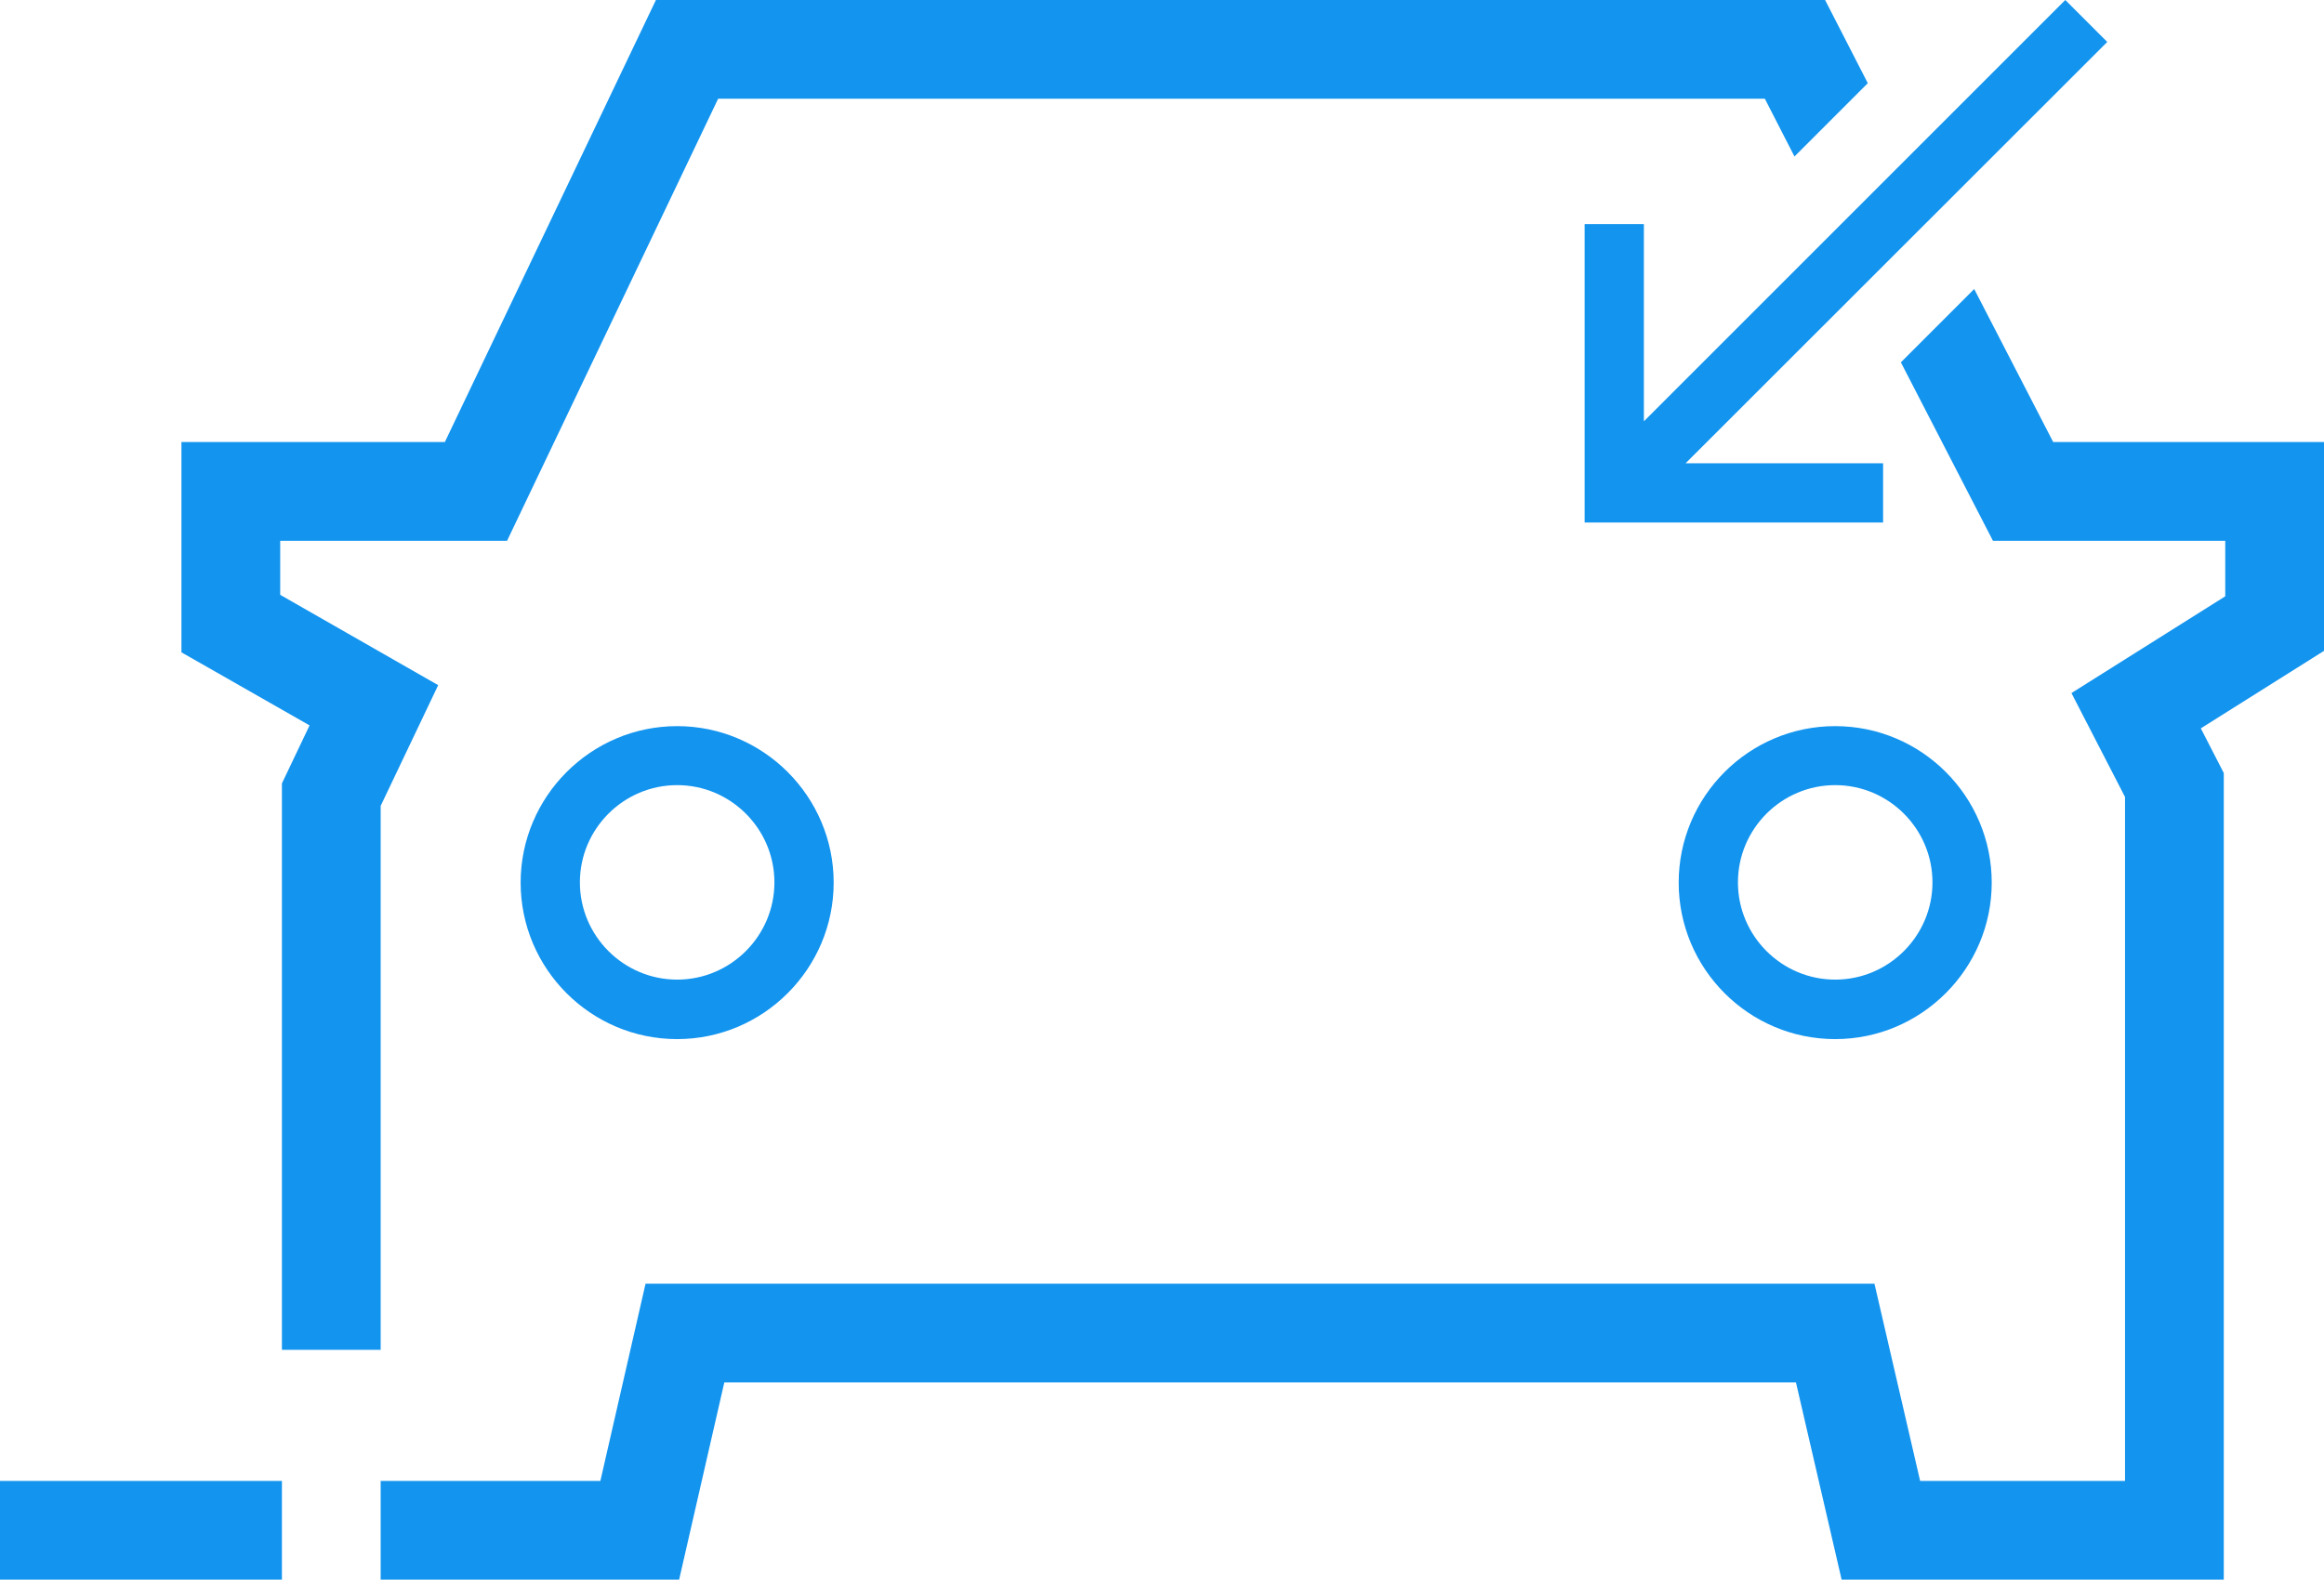 <?xml version="1.0" encoding="UTF-8"?>
<svg id="Layer_1" data-name="Layer 1" xmlns="http://www.w3.org/2000/svg" width="94.14" height="64" version="1.1" viewBox="0 0 94.14 64">
  <defs>
    <style>
      .cls-1 {
        fill: #1294ef;
        stroke-width: 0px;
      }
    </style>
  </defs>
  <g>
    <polygon class="cls-1" points="11.42 31.74 11.42 54.69 15.42 54.69 15.42 32.65 17.75 27.76 11.35 24.1 11.35 21.91 20.54 21.91 29.09 4 71.49 4 72.69 6.34 75.66 3.37 73.93 0 26.57 0 18.02 17.91 7.35 17.91 7.35 26.43 12.54 29.39 11.42 31.74"/>
    <g>
      <rect class="cls-1" y="60" width="11.42" height="4"/>
      <polygon class="cls-1" points="94.14 17.91 83.17 17.91 79.97 11.71 77 14.68 80.73 21.91 90.14 21.91 90.14 24.16 83.91 28.08 86.08 32.29 86.08 60 77.78 60 75.93 52.01 26.15 52.01 24.32 60 15.42 60 15.42 64 27.51 64 29.34 56.01 72.75 56.01 74.6 64 90.08 64 90.08 31.32 89.15 29.51 94.14 26.37 94.14 17.91"/>
    </g>
  </g>
  <path class="cls-1" d="M74.34,42.1c-3.5,0-6.34-2.85-6.34-6.34s2.84-6.34,6.34-6.34,6.34,2.85,6.34,6.34-2.85,6.34-6.34,6.34ZM74.34,31.81c-2.17,0-3.94,1.77-3.94,3.94s1.77,3.94,3.94,3.94,3.94-1.77,3.94-3.94-1.77-3.94-3.94-3.94Z"/>
  <path class="cls-1" d="M27.43,42.1c-3.5,0-6.34-2.85-6.34-6.34s2.85-6.34,6.34-6.34,6.34,2.85,6.34,6.34-2.85,6.34-6.34,6.34ZM27.43,31.81c-2.17,0-3.94,1.77-3.94,3.94s1.77,3.94,3.94,3.94,3.94-1.77,3.94-3.94-1.77-3.94-3.94-3.94Z"/>
  <polygon class="cls-1" points="85.36 1.7 83.66 0 66.59 17.07 66.59 9.08 64.19 9.08 64.19 21.17 76.28 21.17 76.28 18.77 68.28 18.77 85.36 1.7"/>
</svg>